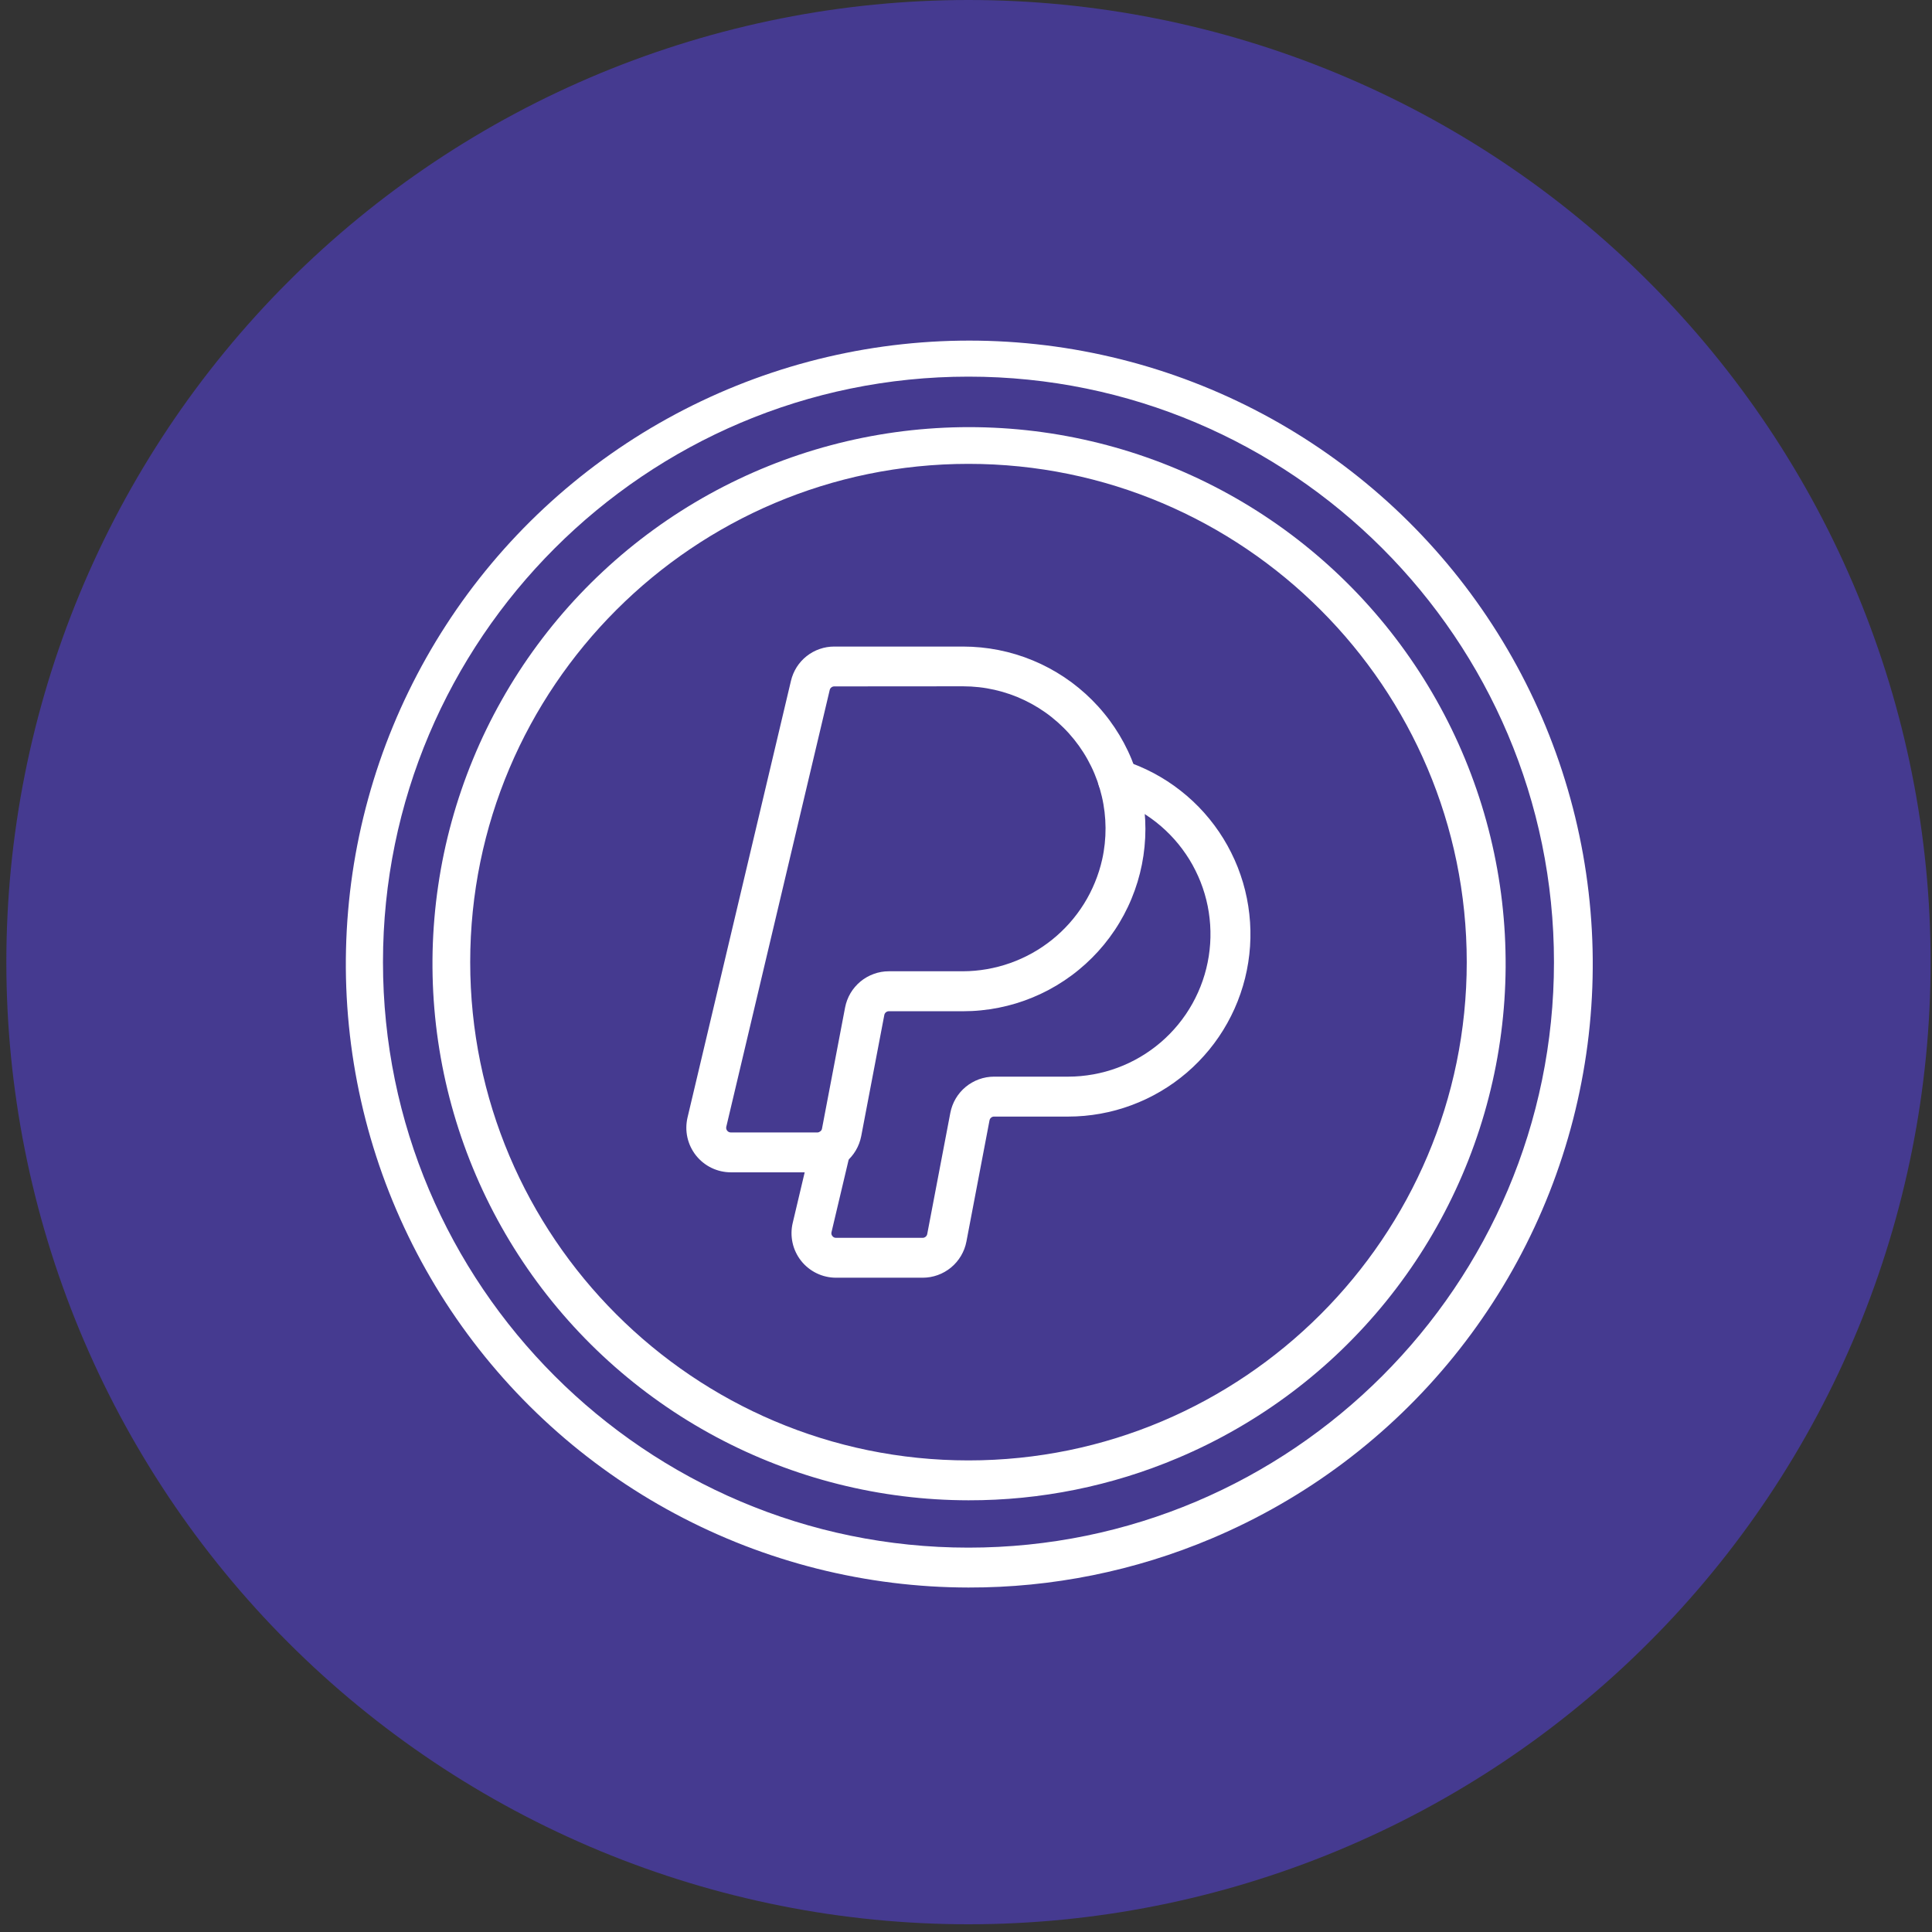 <?xml version="1.0" encoding="UTF-8"?> <svg xmlns="http://www.w3.org/2000/svg" xmlns:xlink="http://www.w3.org/1999/xlink" width="500" zoomAndPan="magnify" viewBox="0 0 375 375" height="500" preserveAspectRatio="xMidYMid meet" version="1.0"><rect x="0" y="0" width="375" height="375" fill="#333333" stroke="none"/><defs><clipPath id="32c49e2d76"><path d="M 153.289 182.539 L 159.383 182.539 L 159.383 184.355 L 153.289 184.355 Z M 153.289 182.539 " clip-rule="nonzero"></path></clipPath><clipPath id="77bea2d824"><path d="M 154.051 182.551 C 159.148 182.773 159.375 183.148 159.375 183.375 C 159.301 183.602 158.773 184.125 158.551 184.051 C 158.324 183.977 157.949 182.926 158.102 182.773 C 158.25 182.625 159.301 183.074 159.375 183.301 C 159.375 183.449 159 183.898 158.625 184.051 C 157.801 184.426 154.875 184.426 154.051 184.051 C 153.602 183.898 153.301 183.676 153.301 183.375 C 153.227 183.148 154.051 182.551 154.051 182.551 " clip-rule="nonzero"></path></clipPath><clipPath id="b14051addf"><path d="M 1.23 0 L 374.73 0 L 374.73 373.5 L 1.23 373.5 Z M 1.23 0 " clip-rule="nonzero"></path></clipPath></defs><g clip-path="url(#32c49e2d76)"><g clip-path="url(#77bea2d824)"><path fill="#0571d3" d="M 150.301 179.551 L 162.457 179.551 L 162.457 187.051 L 150.301 187.051 Z M 150.301 179.551 " fill-opacity="1" fill-rule="nonzero"></path></g></g><g clip-path="url(#b14051addf)"><path fill="#453a90" d="M 374.73 186.75 C 374.73 189.805 374.656 192.859 374.504 195.914 C 374.355 198.965 374.133 202.012 373.832 205.055 C 373.531 208.098 373.156 211.129 372.711 214.152 C 372.262 217.176 371.738 220.184 371.141 223.184 C 370.547 226.18 369.875 229.16 369.133 232.125 C 368.391 235.09 367.578 238.035 366.688 240.961 C 365.801 243.887 364.844 246.785 363.812 249.664 C 362.785 252.543 361.684 255.391 360.516 258.215 C 359.344 261.039 358.109 263.832 356.801 266.598 C 355.492 269.359 354.121 272.086 352.68 274.785 C 351.238 277.48 349.734 280.137 348.16 282.758 C 346.59 285.379 344.957 287.961 343.258 290.504 C 341.559 293.043 339.801 295.543 337.98 297.996 C 336.16 300.453 334.281 302.859 332.34 305.223 C 330.402 307.586 328.406 309.898 326.352 312.164 C 324.301 314.43 322.195 316.641 320.031 318.801 C 317.871 320.965 315.66 323.07 313.395 325.121 C 311.129 327.176 308.816 329.172 306.453 331.109 C 304.09 333.047 301.684 334.93 299.227 336.75 C 296.773 338.57 294.273 340.328 291.734 342.027 C 289.191 343.727 286.609 345.359 283.988 346.93 C 281.367 348.504 278.711 350.008 276.016 351.449 C 273.32 352.891 270.59 354.262 267.828 355.57 C 265.062 356.875 262.27 358.113 259.445 359.285 C 256.625 360.453 253.773 361.555 250.895 362.582 C 248.016 363.613 245.117 364.57 242.191 365.457 C 239.266 366.348 236.32 367.16 233.355 367.902 C 230.395 368.645 227.41 369.316 224.414 369.91 C 221.418 370.508 218.406 371.031 215.383 371.48 C 212.359 371.926 209.328 372.301 206.285 372.602 C 203.242 372.898 200.195 373.125 197.145 373.273 C 194.09 373.426 191.039 373.5 187.98 373.5 C 184.926 373.5 181.871 373.426 178.816 373.273 C 175.766 373.125 172.719 372.898 169.676 372.602 C 166.633 372.301 163.602 371.926 160.578 371.48 C 157.555 371.031 154.547 370.508 151.547 369.91 C 148.551 369.316 145.57 368.645 142.605 367.902 C 139.641 367.16 136.695 366.348 133.77 365.457 C 130.844 364.57 127.945 363.613 125.066 362.582 C 122.188 361.555 119.34 360.453 116.516 359.285 C 113.691 358.113 110.898 356.875 108.137 355.57 C 105.371 354.262 102.645 352.891 99.949 351.449 C 97.254 350.008 94.594 348.504 91.973 346.93 C 89.352 345.359 86.77 343.727 84.227 342.027 C 81.688 340.328 79.188 338.57 76.734 336.75 C 74.277 334.93 71.871 333.047 69.508 331.109 C 67.145 329.172 64.832 327.176 62.566 325.121 C 60.301 323.07 58.09 320.965 55.93 318.801 C 53.766 316.641 51.66 314.43 49.609 312.164 C 47.555 309.898 45.559 307.586 43.621 305.223 C 41.684 302.859 39.801 300.453 37.98 297.996 C 36.16 295.543 34.402 293.043 32.703 290.504 C 31.008 287.961 29.371 285.379 27.801 282.758 C 26.23 280.137 24.723 277.48 23.281 274.785 C 21.84 272.086 20.469 269.359 19.16 266.598 C 17.855 263.832 16.617 261.039 15.445 258.215 C 14.277 255.391 13.176 252.543 12.148 249.664 C 11.117 246.785 10.16 243.887 9.273 240.961 C 8.387 238.035 7.57 235.09 6.828 232.125 C 6.086 229.16 5.414 226.18 4.82 223.184 C 4.223 220.184 3.699 217.176 3.254 214.152 C 2.805 211.129 2.43 208.098 2.129 205.055 C 1.832 202.012 1.605 198.965 1.457 195.914 C 1.305 192.859 1.23 189.805 1.23 186.75 C 1.23 183.695 1.305 180.641 1.457 177.586 C 1.605 174.535 1.832 171.488 2.129 168.445 C 2.43 165.402 2.805 162.371 3.254 159.348 C 3.699 156.324 4.223 153.312 4.82 150.316 C 5.414 147.32 6.086 144.34 6.828 141.375 C 7.57 138.41 8.387 135.465 9.273 132.539 C 10.16 129.613 11.117 126.715 12.148 123.836 C 13.176 120.957 14.277 118.109 15.445 115.285 C 16.617 112.461 17.855 109.668 19.16 106.902 C 20.469 104.141 21.84 101.41 23.281 98.715 C 24.723 96.02 26.23 93.363 27.801 90.742 C 29.371 88.121 31.008 85.539 32.703 82.996 C 34.402 80.457 36.16 77.957 37.98 75.504 C 39.801 73.047 41.684 70.641 43.621 68.277 C 45.559 65.914 47.555 63.602 49.609 61.336 C 51.66 59.07 53.766 56.859 55.93 54.699 C 58.09 52.535 60.301 50.43 62.566 48.379 C 64.832 46.324 67.145 44.328 69.508 42.391 C 71.871 40.453 74.277 38.57 76.734 36.75 C 79.188 34.93 81.688 33.172 84.227 31.473 C 86.77 29.773 89.352 28.141 91.973 26.57 C 94.594 24.996 97.254 23.492 99.949 22.051 C 102.645 20.609 105.371 19.238 108.137 17.93 C 110.898 16.625 113.691 15.387 116.516 14.215 C 119.34 13.047 122.188 11.945 125.066 10.918 C 127.945 9.887 130.844 8.93 133.77 8.043 C 136.695 7.152 139.641 6.34 142.605 5.598 C 145.57 4.855 148.551 4.184 151.547 3.59 C 154.547 2.992 157.555 2.469 160.578 2.02 C 163.602 1.574 166.633 1.199 169.676 0.898 C 172.719 0.602 175.766 0.375 178.816 0.227 C 181.871 0.074 184.926 0 187.98 0 C 191.039 0 194.09 0.074 197.145 0.227 C 200.195 0.375 203.242 0.602 206.285 0.898 C 209.328 1.199 212.359 1.574 215.383 2.02 C 218.406 2.469 221.418 2.992 224.414 3.59 C 227.41 4.184 230.395 4.855 233.355 5.598 C 236.32 6.34 239.266 7.152 242.191 8.043 C 245.117 8.93 248.016 9.887 250.895 10.918 C 253.773 11.945 256.625 13.047 259.445 14.215 C 262.27 15.387 265.062 16.625 267.828 17.93 C 270.59 19.238 273.32 20.609 276.016 22.051 C 278.711 23.492 281.367 24.996 283.988 26.57 C 286.609 28.141 289.191 29.773 291.734 31.473 C 294.273 33.172 296.773 34.93 299.227 36.75 C 301.684 38.57 304.09 40.453 306.453 42.391 C 308.816 44.328 311.129 46.324 313.395 48.379 C 315.66 50.43 317.871 52.535 320.031 54.699 C 322.195 56.859 324.301 59.07 326.352 61.336 C 328.406 63.602 330.402 65.914 332.34 68.277 C 334.281 70.641 336.16 73.047 337.98 75.504 C 339.801 77.957 341.559 80.457 343.258 82.996 C 344.957 85.539 346.59 88.121 348.16 90.742 C 349.734 93.363 351.238 96.02 352.68 98.715 C 354.121 101.41 355.492 104.141 356.801 106.902 C 358.109 109.668 359.344 112.461 360.516 115.285 C 361.684 118.109 362.785 120.957 363.812 123.836 C 364.844 126.715 365.801 129.613 366.688 132.539 C 367.578 135.465 368.391 138.41 369.133 141.375 C 369.875 144.34 370.547 147.32 371.141 150.316 C 371.738 153.312 372.262 156.324 372.711 159.348 C 373.156 162.371 373.531 165.402 373.832 168.445 C 374.133 171.488 374.355 174.535 374.508 177.586 C 374.656 180.641 374.73 183.695 374.73 186.75 Z M 374.73 186.75 " fill-opacity="1" fill-rule="nonzero"></path></g><path fill="#ffffff" d="M 187.98 291.207 C 185.852 291.203 183.727 291.137 181.602 291.004 C 179.48 290.871 177.363 290.676 175.25 290.41 C 173.141 290.148 171.035 289.824 168.945 289.43 C 166.855 289.039 164.777 288.586 162.711 288.066 C 160.648 287.547 158.602 286.969 156.574 286.324 C 154.547 285.68 152.539 284.973 150.555 284.207 C 148.57 283.441 146.609 282.613 144.676 281.727 C 142.742 280.84 140.836 279.895 138.961 278.891 C 137.086 277.887 135.242 276.824 133.43 275.711 C 131.617 274.594 129.844 273.422 128.105 272.195 C 126.363 270.969 124.664 269.691 123.004 268.363 C 121.34 267.031 119.723 265.652 118.145 264.223 C 116.57 262.797 115.039 261.32 113.551 259.797 C 112.066 258.273 110.629 256.707 109.238 255.094 C 107.848 253.484 106.508 251.832 105.219 250.141 C 103.93 248.445 102.695 246.715 101.512 244.945 C 100.328 243.176 99.203 241.375 98.129 239.535 C 97.059 237.695 96.043 235.828 95.086 233.93 C 94.129 232.027 93.23 230.102 92.391 228.145 C 91.551 226.188 90.77 224.211 90.055 222.207 C 89.336 220.203 88.68 218.18 88.086 216.137 C 87.492 214.094 86.961 212.035 86.492 209.961 C 86.023 207.883 85.621 205.797 85.281 203.695 C 84.941 201.594 84.664 199.484 84.453 197.367 C 84.242 195.25 84.098 193.129 84.016 191.004 C 83.938 188.875 83.922 186.75 83.969 184.621 C 84.02 182.496 84.137 180.371 84.316 178.25 C 84.496 176.129 84.738 174.016 85.051 171.914 C 85.359 169.809 85.73 167.715 86.168 165.629 C 86.605 163.547 87.109 161.48 87.672 159.43 C 88.238 157.379 88.863 155.344 89.555 153.332 C 90.242 151.32 90.992 149.328 91.805 147.363 C 92.613 145.395 93.484 143.453 94.414 141.539 C 95.344 139.625 96.332 137.742 97.379 135.891 C 98.422 134.035 99.523 132.215 100.68 130.43 C 101.836 128.645 103.047 126.895 104.312 125.184 C 105.578 123.473 106.891 121.801 108.258 120.168 C 109.625 118.539 111.039 116.949 112.504 115.406 C 113.969 113.863 115.477 112.363 117.035 110.914 C 118.59 109.461 120.188 108.059 121.828 106.703 C 123.473 105.352 125.152 104.047 126.875 102.797 C 128.594 101.547 130.355 100.348 132.148 99.207 C 133.945 98.062 135.773 96.977 137.633 95.945 C 139.496 94.914 141.387 93.941 143.309 93.027 C 145.227 92.113 147.176 91.258 149.148 90.461 C 151.121 89.664 153.117 88.93 155.137 88.258 C 157.156 87.582 159.191 86.973 161.25 86.426 C 163.305 85.875 165.375 85.391 167.461 84.969 C 169.547 84.547 171.645 84.191 173.75 83.898 C 175.859 83.605 177.973 83.375 180.094 83.215 C 182.215 83.051 184.34 82.953 186.469 82.918 C 188.598 82.887 190.723 82.918 192.848 83.016 C 194.973 83.113 197.094 83.273 199.211 83.5 C 201.328 83.727 203.434 84.02 205.531 84.375 C 207.629 84.734 209.715 85.152 211.785 85.637 C 213.859 86.121 215.914 86.668 217.953 87.277 C 219.992 87.887 222.008 88.559 224.008 89.293 C 226.004 90.027 227.977 90.82 229.926 91.676 C 231.875 92.531 233.793 93.445 235.688 94.418 C 237.578 95.391 239.441 96.418 241.27 97.504 C 243.102 98.59 244.895 99.734 246.656 100.93 C 248.414 102.125 250.137 103.375 251.82 104.676 C 253.5 105.98 255.145 107.332 256.742 108.734 C 258.344 110.137 259.898 111.586 261.41 113.086 C 262.922 114.582 264.387 116.125 265.801 117.715 C 267.219 119.301 268.586 120.93 269.902 122.602 C 271.219 124.273 272.484 125.984 273.695 127.734 C 274.91 129.48 276.066 131.266 277.168 133.086 C 278.27 134.906 279.316 136.758 280.305 138.641 C 281.297 140.527 282.227 142.438 283.098 144.379 C 283.969 146.32 284.781 148.285 285.531 150.277 C 286.285 152.27 286.973 154.281 287.602 156.312 C 288.23 158.344 288.797 160.395 289.297 162.465 C 289.801 164.531 290.238 166.613 290.613 168.707 C 290.988 170.801 291.301 172.906 291.547 175.02 C 291.789 177.133 291.973 179.254 292.09 181.379 C 292.203 183.5 292.254 185.629 292.242 187.754 C 292.227 189.883 292.148 192.008 292.004 194.133 C 291.859 196.254 291.648 198.371 291.375 200.48 C 291.102 202.59 290.762 204.691 290.359 206.781 C 289.957 208.871 289.488 210.945 288.957 213.008 C 288.43 215.066 287.836 217.109 287.18 219.133 C 286.523 221.16 285.809 223.16 285.031 225.141 C 284.25 227.121 283.414 229.078 282.516 231.004 C 281.617 232.934 280.66 234.836 279.648 236.707 C 278.633 238.574 277.562 240.414 276.434 242.219 C 275.309 244.023 274.129 245.793 272.891 247.523 C 271.656 249.258 270.367 250.949 269.031 252.605 C 267.691 254.258 266.301 255.867 264.863 257.438 C 263.426 259.004 261.941 260.527 260.41 262.008 C 258.879 263.484 257.305 264.914 255.684 266.293 C 254.066 267.676 252.406 269.004 250.707 270.285 C 249.004 271.562 247.27 272.789 245.492 273.961 C 243.715 275.133 241.906 276.25 240.062 277.312 C 238.219 278.375 236.344 279.379 234.438 280.328 C 232.531 281.273 230.602 282.16 228.641 282.988 C 222.211 285.715 215.57 287.766 208.727 289.152 C 201.879 290.535 194.965 291.219 187.98 291.207 Z M 187.98 90.035 C 134.652 90.035 91.266 133.422 91.266 186.75 C 91.266 240.078 134.652 283.465 187.98 283.465 C 241.309 283.465 284.695 240.078 284.695 186.75 C 284.695 133.422 241.309 90.035 187.98 90.035 Z M 187.98 90.035 " fill-opacity="1" fill-rule="nonzero"></path><path fill="#ffffff" d="M 187.98 308.137 C 185.508 308.133 183.039 308.055 180.57 307.902 C 178.102 307.746 175.645 307.516 173.188 307.211 C 170.734 306.906 168.293 306.523 165.863 306.07 C 163.434 305.613 161.02 305.086 158.621 304.484 C 156.223 303.879 153.848 303.203 151.492 302.453 C 149.137 301.707 146.805 300.887 144.496 299.996 C 142.191 299.102 139.914 298.141 137.668 297.109 C 135.422 296.078 133.207 294.98 131.027 293.812 C 128.848 292.648 126.707 291.414 124.602 290.117 C 122.496 288.816 120.434 287.457 118.414 286.031 C 116.395 284.609 114.418 283.121 112.488 281.578 C 110.559 280.031 108.68 278.43 106.848 276.766 C 105.016 275.105 103.238 273.391 101.512 271.621 C 99.785 269.852 98.113 268.031 96.5 266.156 C 94.883 264.285 93.328 262.367 91.832 260.398 C 90.336 258.43 88.898 256.418 87.523 254.363 C 86.152 252.309 84.84 250.211 83.598 248.074 C 82.352 245.941 81.172 243.77 80.059 241.559 C 78.949 239.352 77.906 237.113 76.93 234.84 C 75.953 232.566 75.051 230.27 74.215 227.941 C 73.383 225.613 72.621 223.262 71.93 220.887 C 71.242 218.516 70.625 216.121 70.082 213.707 C 69.539 211.297 69.07 208.871 68.676 206.43 C 68.281 203.988 67.961 201.539 67.719 199.078 C 67.473 196.617 67.305 194.152 67.211 191.684 C 67.117 189.211 67.102 186.738 67.16 184.27 C 67.219 181.797 67.352 179.328 67.562 176.867 C 67.77 174.402 68.055 171.945 68.414 169.5 C 68.773 167.055 69.211 164.621 69.719 162.203 C 70.227 159.785 70.812 157.383 71.469 155 C 72.125 152.613 72.852 150.254 73.652 147.914 C 74.453 145.574 75.324 143.262 76.27 140.977 C 77.211 138.691 78.223 136.438 79.305 134.215 C 80.387 131.992 81.535 129.801 82.75 127.648 C 83.965 125.496 85.242 123.383 86.59 121.309 C 87.934 119.23 89.34 117.199 90.809 115.211 C 92.277 113.223 93.809 111.281 95.395 109.387 C 96.984 107.492 98.629 105.648 100.328 103.855 C 102.031 102.059 103.785 100.32 105.594 98.633 C 107.402 96.945 109.258 95.316 111.168 93.746 C 113.074 92.172 115.027 90.66 117.027 89.207 C 119.031 87.754 121.074 86.363 123.16 85.035 C 125.242 83.707 127.367 82.445 129.531 81.25 C 131.695 80.051 133.891 78.922 136.125 77.859 C 138.355 76.797 140.621 75.801 142.914 74.879 C 145.207 73.953 147.527 73.102 149.871 72.32 C 152.215 71.539 154.586 70.828 156.973 70.191 C 159.363 69.555 161.77 68.992 164.191 68.504 C 166.613 68.012 169.051 67.598 171.5 67.258 C 173.949 66.918 176.406 66.656 178.871 66.465 C 181.336 66.277 183.805 66.16 186.277 66.125 C 188.75 66.086 191.219 66.125 193.691 66.238 C 196.16 66.352 198.625 66.539 201.082 66.805 C 203.539 67.066 205.988 67.406 208.426 67.82 C 210.863 68.238 213.285 68.727 215.691 69.289 C 218.102 69.852 220.488 70.488 222.855 71.195 C 225.227 71.906 227.57 72.688 229.891 73.539 C 232.211 74.395 234.504 75.316 236.766 76.309 C 239.031 77.305 241.262 78.363 243.461 79.496 C 245.66 80.625 247.824 81.82 249.949 83.086 C 252.074 84.348 254.16 85.676 256.203 87.066 C 258.246 88.457 260.246 89.906 262.203 91.422 C 264.156 92.934 266.062 94.504 267.922 96.137 C 269.781 97.766 271.59 99.449 273.344 101.191 C 275.102 102.934 276.801 104.727 278.445 106.57 C 280.094 108.414 281.68 110.309 283.211 112.25 C 284.738 114.195 286.207 116.18 287.617 118.215 C 289.023 120.246 290.367 122.32 291.648 124.434 C 292.93 126.551 294.145 128.703 295.293 130.891 C 296.441 133.078 297.523 135.301 298.535 137.559 C 299.551 139.812 300.492 142.098 301.363 144.41 C 302.238 146.723 303.039 149.062 303.766 151.426 C 304.496 153.785 305.152 156.168 305.738 158.57 C 306.32 160.973 306.828 163.391 307.266 165.824 C 307.699 168.262 308.059 170.703 308.344 173.16 C 308.629 175.617 308.84 178.078 308.973 180.547 C 309.109 183.016 309.168 185.488 309.148 187.957 C 309.133 190.43 309.039 192.902 308.871 195.367 C 308.703 197.836 308.461 200.293 308.141 202.746 C 307.82 205.195 307.426 207.637 306.957 210.062 C 306.488 212.492 305.949 214.902 305.332 217.297 C 304.715 219.691 304.027 222.062 303.262 224.418 C 302.5 226.77 301.668 229.094 300.766 231.395 C 299.859 233.695 298.887 235.969 297.84 238.211 C 296.797 240.449 295.688 242.656 294.508 244.832 C 293.328 247.004 292.086 249.141 290.773 251.234 C 289.465 253.332 288.09 255.387 286.656 257.398 C 285.219 259.414 283.723 261.379 282.168 263.301 C 280.609 265.223 278.996 267.094 277.328 268.914 C 275.656 270.738 273.93 272.508 272.152 274.223 C 270.371 275.941 268.539 277.602 266.66 279.203 C 264.777 280.809 262.848 282.355 260.875 283.84 C 258.898 285.324 256.879 286.75 254.816 288.113 C 252.75 289.473 250.648 290.773 248.504 292.004 C 246.363 293.238 244.184 294.406 241.969 295.504 C 239.754 296.605 237.508 297.637 235.23 298.598 C 227.758 301.762 220.043 304.145 212.09 305.754 C 204.133 307.359 196.098 308.152 187.98 308.137 Z M 187.98 73.105 C 125.316 73.105 74.336 124.086 74.336 186.75 C 74.336 249.414 125.316 300.395 187.98 300.395 C 250.648 300.395 301.625 249.414 301.625 186.75 C 301.625 124.086 250.648 73.105 187.98 73.105 Z M 187.98 73.105 " fill-opacity="1" fill-rule="nonzero"></path><path fill="#ffffff" d="M 158.668 227.547 L 141.859 227.547 C 141.535 227.547 141.211 227.527 140.891 227.492 C 140.566 227.453 140.246 227.398 139.93 227.328 C 139.613 227.254 139.301 227.164 138.992 227.055 C 138.688 226.949 138.387 226.824 138.094 226.68 C 137.801 226.539 137.52 226.383 137.242 226.207 C 136.969 226.035 136.703 225.844 136.453 225.641 C 136.199 225.438 135.957 225.223 135.727 224.988 C 135.5 224.758 135.285 224.516 135.082 224.262 C 134.879 224.008 134.695 223.742 134.523 223.465 C 134.352 223.188 134.195 222.902 134.055 222.609 C 133.914 222.316 133.793 222.016 133.688 221.707 C 133.582 221.402 133.492 221.09 133.422 220.77 C 133.352 220.453 133.301 220.133 133.266 219.809 C 133.23 219.488 133.215 219.164 133.219 218.836 C 133.219 218.512 133.242 218.188 133.281 217.863 C 133.316 217.543 133.375 217.223 133.449 216.906 L 153.527 132.141 C 153.637 131.672 153.785 131.215 153.973 130.77 C 154.16 130.324 154.383 129.898 154.641 129.488 C 154.902 129.082 155.191 128.699 155.516 128.34 C 155.84 127.98 156.191 127.652 156.57 127.352 C 156.949 127.055 157.348 126.789 157.773 126.555 C 158.195 126.324 158.637 126.129 159.094 125.973 C 159.547 125.812 160.016 125.695 160.492 125.613 C 160.969 125.535 161.445 125.496 161.93 125.496 L 186.93 125.496 C 188.09 125.496 189.246 125.555 190.402 125.668 C 191.555 125.781 192.699 125.949 193.836 126.176 C 194.973 126.402 196.098 126.684 197.207 127.02 C 198.316 127.355 199.406 127.746 200.477 128.191 C 201.547 128.633 202.594 129.129 203.617 129.676 C 204.637 130.223 205.629 130.816 206.594 131.461 C 207.559 132.105 208.488 132.793 209.383 133.531 C 210.281 134.266 211.137 135.043 211.957 135.863 C 212.777 136.684 213.555 137.539 214.289 138.438 C 215.027 139.332 215.715 140.262 216.359 141.227 C 217.004 142.188 217.598 143.184 218.145 144.203 C 218.691 145.227 219.188 146.273 219.629 147.344 C 220.074 148.414 220.465 149.504 220.801 150.613 C 221.137 151.723 221.418 152.848 221.645 153.984 C 221.871 155.121 222.039 156.266 222.152 157.418 C 222.266 158.574 222.324 159.73 222.324 160.891 C 222.324 162.047 222.266 163.203 222.152 164.359 C 222.039 165.512 221.871 166.656 221.645 167.793 C 221.418 168.93 221.137 170.055 220.801 171.164 C 220.465 172.273 220.074 173.363 219.629 174.434 C 219.188 175.504 218.691 176.551 218.145 177.574 C 217.598 178.594 217.004 179.59 216.359 180.551 C 215.715 181.516 215.027 182.445 214.289 183.344 C 213.555 184.238 212.777 185.098 211.957 185.914 C 211.137 186.734 210.281 187.512 209.383 188.246 C 208.488 188.984 207.559 189.672 206.594 190.316 C 205.629 190.961 204.637 191.555 203.617 192.102 C 202.594 192.648 201.547 193.145 200.477 193.586 C 199.406 194.031 198.316 194.422 197.207 194.758 C 196.098 195.094 194.973 195.375 193.836 195.602 C 192.699 195.828 191.555 195.996 190.402 196.109 C 189.246 196.227 188.09 196.281 186.93 196.281 L 172.527 196.281 C 172.309 196.281 172.117 196.352 171.949 196.492 C 171.781 196.633 171.68 196.812 171.641 197.027 L 167.16 220.535 C 167.062 221.027 166.926 221.504 166.75 221.969 C 166.574 222.438 166.355 222.883 166.102 223.312 C 165.848 223.738 165.559 224.145 165.234 224.523 C 164.91 224.902 164.555 225.25 164.172 225.566 C 163.789 225.883 163.379 226.164 162.945 226.414 C 162.512 226.66 162.062 226.867 161.594 227.035 C 161.125 227.203 160.645 227.332 160.152 227.418 C 159.66 227.504 159.168 227.547 158.668 227.547 Z M 161.93 133.23 C 161.719 133.23 161.531 133.293 161.367 133.426 C 161.203 133.555 161.094 133.723 161.047 133.926 L 140.977 218.688 C 140.941 218.824 140.941 218.957 140.969 219.094 C 141 219.23 141.055 219.352 141.141 219.461 C 141.227 219.57 141.332 219.656 141.457 219.719 C 141.582 219.777 141.715 219.809 141.855 219.809 L 158.66 219.809 C 158.879 219.809 159.074 219.738 159.242 219.598 C 159.406 219.453 159.512 219.277 159.551 219.062 L 164.031 195.555 C 164.125 195.062 164.262 194.586 164.438 194.117 C 164.613 193.648 164.828 193.203 165.082 192.773 C 165.336 192.344 165.629 191.938 165.953 191.559 C 166.277 191.18 166.629 190.828 167.016 190.512 C 167.398 190.191 167.809 189.91 168.242 189.664 C 168.676 189.414 169.129 189.207 169.598 189.039 C 170.066 188.867 170.547 188.738 171.039 188.652 C 171.531 188.566 172.027 188.523 172.527 188.523 L 186.926 188.523 C 188.488 188.516 190.039 188.379 191.578 188.109 C 193.117 187.84 194.621 187.445 196.094 186.922 C 197.562 186.402 198.98 185.758 200.348 185 C 201.711 184.238 203 183.367 204.219 182.391 C 205.434 181.414 206.562 180.34 207.598 179.172 C 208.637 178.004 209.566 176.758 210.395 175.434 C 211.223 174.109 211.93 172.723 212.523 171.277 C 213.117 169.836 213.586 168.352 213.93 166.828 C 214.156 165.82 214.32 164.805 214.43 163.777 C 214.539 162.754 214.59 161.723 214.586 160.691 C 214.578 159.66 214.516 158.633 214.395 157.609 C 214.273 156.586 214.098 155.57 213.859 154.566 C 213.625 153.562 213.336 152.574 212.992 151.602 C 212.645 150.629 212.25 149.68 211.797 148.754 C 211.344 147.824 210.844 146.926 210.289 146.055 C 209.738 145.184 209.141 144.348 208.492 143.543 C 207.848 142.738 207.16 141.973 206.426 141.246 C 205.695 140.52 204.926 139.836 204.117 139.195 C 203.309 138.551 202.469 137.961 201.594 137.414 C 200.719 136.867 199.816 136.371 198.887 135.926 C 197.957 135.48 197.004 135.086 196.027 134.746 C 195.055 134.41 194.066 134.125 193.059 133.898 C 192.055 133.668 191.039 133.496 190.012 133.383 C 188.988 133.27 187.961 133.211 186.926 133.211 Z M 161.93 133.23 " fill-opacity="1" fill-rule="nonzero"></path><path fill="#ffffff" d="M 179.086 248.004 L 162.281 248.004 C 161.953 248.004 161.629 247.984 161.309 247.949 C 160.984 247.914 160.664 247.859 160.348 247.785 C 160.031 247.715 159.719 247.625 159.41 247.516 C 159.105 247.406 158.805 247.285 158.512 247.141 C 158.219 247 157.934 246.844 157.66 246.668 C 157.383 246.496 157.121 246.305 156.867 246.102 C 156.613 245.898 156.371 245.684 156.141 245.453 C 155.91 245.219 155.695 244.977 155.496 244.723 C 155.293 244.469 155.105 244.203 154.934 243.926 C 154.762 243.648 154.605 243.363 154.469 243.07 C 154.328 242.777 154.207 242.477 154.098 242.168 C 153.992 241.859 153.906 241.547 153.836 241.23 C 153.766 240.91 153.715 240.59 153.68 240.27 C 153.645 239.945 153.629 239.621 153.633 239.293 C 153.633 238.969 153.656 238.645 153.695 238.32 C 153.734 238 153.789 237.68 153.867 237.363 L 157.5 222.008 C 157.617 221.508 157.828 221.051 158.129 220.637 C 158.43 220.219 158.797 219.875 159.234 219.605 C 159.672 219.336 160.145 219.16 160.648 219.078 C 161.156 218.996 161.66 219.016 162.16 219.133 C 162.66 219.254 163.117 219.461 163.531 219.762 C 163.949 220.062 164.293 220.434 164.562 220.867 C 164.832 221.305 165.008 221.777 165.086 222.285 C 165.168 222.793 165.152 223.293 165.031 223.793 L 161.398 239.148 C 161.324 239.434 161.383 239.691 161.566 239.918 C 161.746 240.152 161.984 240.266 162.281 240.262 L 179.086 240.262 C 179.305 240.262 179.5 240.188 179.668 240.047 C 179.836 239.906 179.938 239.73 179.977 239.516 L 184.457 216.012 C 184.551 215.52 184.688 215.039 184.863 214.574 C 185.039 214.105 185.254 213.656 185.508 213.227 C 185.762 212.797 186.051 212.391 186.375 212.012 C 186.699 211.633 187.055 211.281 187.441 210.965 C 187.824 210.645 188.234 210.363 188.668 210.117 C 189.102 209.867 189.551 209.66 190.023 209.488 C 190.492 209.32 190.973 209.191 191.465 209.105 C 191.957 209.02 192.453 208.977 192.953 208.977 L 207.355 208.977 C 208.168 208.977 208.984 208.938 209.793 208.863 C 210.605 208.789 211.414 208.68 212.215 208.535 C 213.016 208.391 213.809 208.211 214.598 207.996 C 215.383 207.781 216.156 207.531 216.922 207.246 C 217.684 206.965 218.434 206.648 219.172 206.297 C 219.906 205.949 220.625 205.566 221.328 205.152 C 222.031 204.738 222.715 204.297 223.375 203.82 C 224.039 203.348 224.68 202.844 225.301 202.316 C 225.918 201.785 226.512 201.227 227.082 200.645 C 227.652 200.062 228.195 199.453 228.711 198.824 C 229.227 198.191 229.711 197.539 230.172 196.867 C 230.629 196.191 231.055 195.5 231.453 194.789 C 231.848 194.074 232.215 193.348 232.547 192.605 C 232.879 191.859 233.18 191.102 233.445 190.332 C 233.711 189.562 233.941 188.781 234.137 187.992 C 234.332 187.199 234.496 186.402 234.621 185.598 C 234.746 184.793 234.836 183.98 234.891 183.168 C 234.945 182.355 234.965 181.543 234.945 180.727 C 234.93 179.914 234.875 179.102 234.785 178.289 C 234.699 177.48 234.574 176.676 234.414 175.875 C 234.254 175.078 234.059 174.289 233.828 173.504 C 233.598 172.723 233.332 171.953 233.035 171.195 C 232.734 170.438 232.406 169.691 232.039 168.965 C 231.676 168.234 231.281 167.523 230.855 166.828 C 230.426 166.137 229.969 165.461 229.484 164.809 C 228.996 164.152 228.484 163.523 227.941 162.914 C 227.398 162.305 226.828 161.723 226.234 161.164 C 225.641 160.605 225.023 160.074 224.383 159.57 C 223.742 159.07 223.082 158.594 222.398 158.148 C 221.715 157.703 221.016 157.289 220.297 156.906 C 219.578 156.523 218.84 156.172 218.09 155.855 C 217.34 155.539 216.578 155.254 215.805 155.004 C 215.312 154.848 214.875 154.602 214.484 154.27 C 214.09 153.938 213.777 153.547 213.543 153.09 C 213.309 152.633 213.172 152.148 213.129 151.637 C 213.086 151.129 213.141 150.629 213.297 150.141 C 213.453 149.648 213.699 149.211 214.027 148.816 C 214.359 148.426 214.754 148.113 215.211 147.879 C 215.664 147.645 216.148 147.504 216.66 147.461 C 217.172 147.418 217.672 147.473 218.16 147.629 C 219.152 147.949 220.133 148.312 221.094 148.719 C 222.055 149.125 222.996 149.574 223.918 150.062 C 224.84 150.555 225.738 151.082 226.613 151.652 C 227.488 152.219 228.336 152.828 229.156 153.473 C 229.98 154.117 230.77 154.793 231.531 155.508 C 232.293 156.223 233.023 156.969 233.719 157.75 C 234.414 158.527 235.07 159.336 235.695 160.172 C 236.32 161.008 236.906 161.871 237.453 162.762 C 238 163.648 238.508 164.562 238.973 165.496 C 239.441 166.43 239.867 167.379 240.25 168.352 C 240.629 169.324 240.969 170.309 241.266 171.309 C 241.562 172.312 241.812 173.324 242.016 174.348 C 242.223 175.371 242.383 176.402 242.496 177.438 C 242.613 178.477 242.68 179.516 242.703 180.562 C 242.727 181.605 242.703 182.648 242.633 183.688 C 242.562 184.73 242.449 185.766 242.285 186.797 C 242.125 187.828 241.918 188.852 241.668 189.863 C 241.414 190.879 241.117 191.879 240.777 192.863 C 240.438 193.852 240.055 194.82 239.629 195.773 C 239.203 196.727 238.734 197.66 238.227 198.57 C 237.719 199.484 237.172 200.371 236.586 201.234 C 235.996 202.098 235.375 202.934 234.711 203.742 C 234.051 204.547 233.355 205.324 232.625 206.074 C 231.898 206.82 231.137 207.531 230.344 208.211 C 229.551 208.891 228.73 209.531 227.879 210.141 C 227.031 210.746 226.156 211.312 225.254 211.844 C 224.355 212.371 223.434 212.859 222.492 213.309 C 221.547 213.754 220.586 214.16 219.605 214.523 C 218.629 214.887 217.637 215.203 216.629 215.48 C 215.621 215.754 214.605 215.984 213.578 216.168 C 212.551 216.352 211.516 216.492 210.477 216.586 C 209.438 216.68 208.395 216.727 207.352 216.727 L 192.949 216.727 C 192.73 216.727 192.535 216.797 192.371 216.938 C 192.203 217.082 192.102 217.258 192.062 217.473 L 187.582 240.98 C 187.488 241.473 187.352 241.949 187.176 242.418 C 186.996 242.883 186.781 243.332 186.527 243.762 C 186.273 244.191 185.984 244.594 185.66 244.973 C 185.336 245.352 184.98 245.703 184.598 246.02 C 184.211 246.336 183.805 246.621 183.371 246.867 C 182.938 247.113 182.484 247.324 182.016 247.492 C 181.547 247.66 181.066 247.789 180.574 247.875 C 180.082 247.961 179.586 248.004 179.086 248.004 Z M 179.086 248.004 " fill-opacity="1" fill-rule="nonzero"></path></svg> 